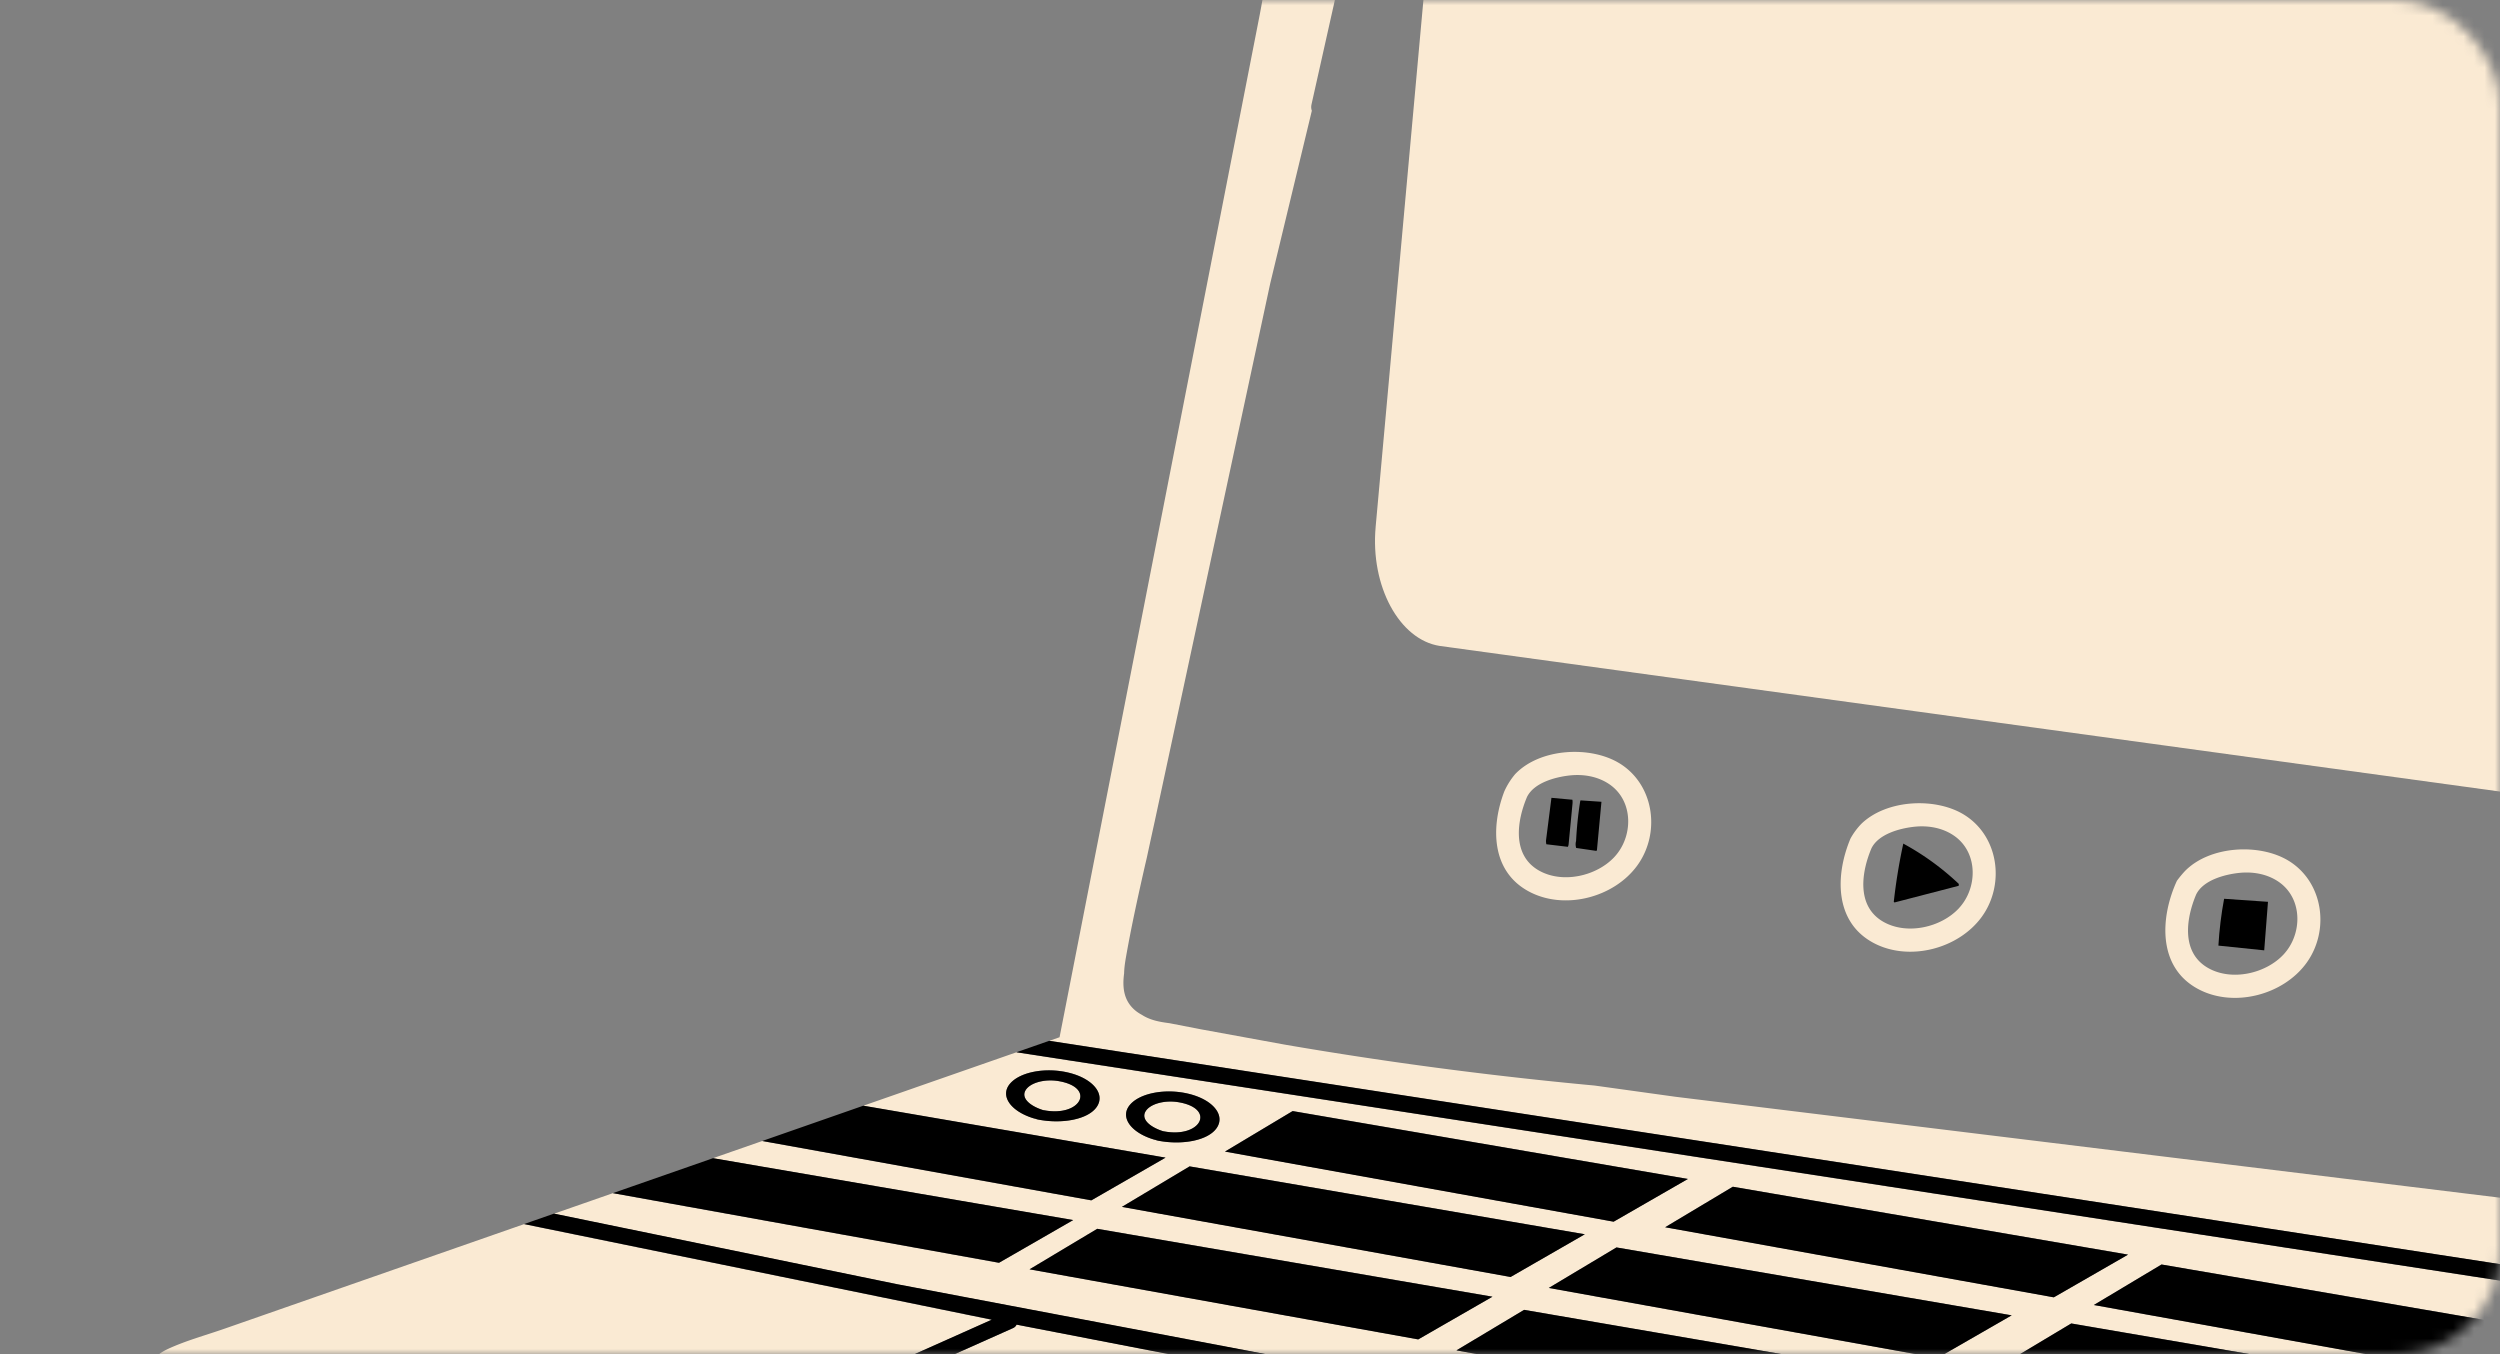 <svg xmlns="http://www.w3.org/2000/svg" width="240" height="130" fill="none" xmlns:v="https://vecta.io/nano"><rect width="100%" height="100%" fill="#808080" stroke="none"/><mask id="A" maskUnits="userSpaceOnUse" x="0" y="0" width="240" height="130" mask-type="alpha"><rect width="240" height="130" rx="10" fill="#62bec8"/></mask><g mask="url(#A)"><g clip-path="url(#B)"><path d="M152.052 135.791l6.073 1.08.066.014.055.007.313.055c.008-.003.012-.007.019-.01l1.433.196c.012.026.021.052.031.078l57.974 9.697 39.717-21.236-24.974-3.844-70.168-10.801-59.832-9.208-5.184-.798-.58.202-9.009 3.143-.304.108-4.801 1.675 29.012 4.986-7.127 4.101-31.592-5.698-3.908 1.363-.817.286 34.576 5.941-7.127 4.102-37.065-6.685-5.647 1.971 32.896 6.768 65.968 12.512.002-.005zm-12.234-6.156l6.497-3.889 37.942 6.518-7.127 4.101-37.312-6.73zm8.866-5.993l6.497-3.89 37.942 6.518-7.127 4.102-37.312-6.73zm72.107 20.021l-37.313-6.73 6.498-3.89 37.942 6.518-7.127 4.102zm8.866-5.994l-37.313-6.73 6.498-3.889 37.942 6.517-7.127 4.102zm15.791-9.762l-7.127 4.102-37.313-6.73 6.498-3.89 37.942 6.518zm-79.096-13.984l37.942 6.518-7.127 4.101-37.313-6.73 6.498-3.889zm-42.257-7.264l37.942 6.518-7.127 4.102-37.312-6.731 6.497-3.889zm-18.801-.41c-.829 1.223-3.331 1.671-5.623 1.228a1.45 1.45 0 0 1-.259-.077l-.169-.04c-2.243-.679-3.314-2.198-2.236-3.382.988-1.089 3.387-1.532 5.568-1.008 2.343.562 3.554 2.047 2.718 3.279zm5.892 3.256a1.36 1.36 0 0 1-.259-.077l-.169-.04c-2.243-.679-3.314-2.197-2.235-3.382.988-1.089 3.387-1.532 5.568-1.008 2.343.562 3.554 2.047 2.718 3.279-.829 1.223-3.331 1.671-5.623 1.228zm3.014 2.464l37.943 6.518-7.127 4.101-37.313-6.73 6.497-3.889zm-8.866 5.993l37.943 6.518-7.128 4.102-37.312-6.73 6.497-3.89zm-3.652-14.165c-1.428-.257-2.867.177-3.254.922s.504 1.473 1.715 1.855l.064.009c3.528.682 5.039-2.142 1.478-2.783l-.003-.003zm11.516 2.028c-1.428-.258-2.868.176-3.255.922s.504 1.473 1.713 1.852l.064.009c3.528.682 5.039-2.142 1.478-2.783zm78.704 62.995l.323 2.097c.015-.007.031-.012.046-.022l67.379-36.693c2.352-1.309 4.611-2.894 5.523-5.553.079-.227.141-.455.198-.684l-11.653 6.742c-20.414 11.711-41.024 23.081-61.811 34.113h-.005zm-72.466-16.435l71.477 14.556a.92.92 0 0 1 .188.062c.176.007.342.076.456.215l17.11-9.18a2142.13 2142.13 0 0 0 55.748-31.339l-4.184-.643a.84.84 0 0 1-.209.166l-41.228 22.057c-.142.073-.28.097-.411.093-.149.085-.33.131-.539.097l-37.22-6.098-21.757-3.773-10.93 6.459c-3.668 2.166-7.313 4.728-11.271 6.329-3.47 1.404-7.129 1.256-10.747.565-3.977-.758-7.909-1.823-11.848-2.76l-23.842-5.669-11.819-2.81c-1.321-.315-3.316-.443-4.184-1.663-.76-1.07-.28-2.305.653-3.068 1.323-1.082 3.169-1.623 4.711-2.314l5.552-2.478 10.061-4.492-44.893-9.18-22.866 7.981-5.918 2.066c-1.796.627-3.694 1.139-5.421 1.942-.703.327-1.366.832-1.753 1.483l34.015 6.928 71.066 14.473.003-.005zM283.453-3.27c-.829-.62-1.834-.863-2.844-.989-1.653-.207-3.338-.236-5.001-.336l-20.055-1.196-80.641-4.814-20.055-1.196-19.671-1.163c-2.497-.1-5.117-.038-7.457.944-2.274.953-3.866 2.75-4.792 5.017-1.119 2.738-1.487 5.789-2.053 8.675l-1.976 10.093-15.485 79.095-1.706 8.715-.99.346 31.442 4.841 70.168 10.8 63.291 9.742c-.04-1.63-.387-3.279-.746-4.835l12.919-76.624 6.771-40.154c.394-2.336 1.1-5.298-1.119-6.959zm-72.547-1.87c0-1.356 2.096-1.354 2.096 0v.064c0 1.356-2.096 1.354-2.096 0v-.064zm69.646 11.913l-.739 4.03-1.549 8.463a.96.96 0 0 1-.228.489l-1.608 8.93-8.042 42.547-3.756 18.829-.154 1.058-.832 3.977-.073.353-.851 4.008-1.104 5.701-1.537 6.649c-.528 1.689-1.421 3.319-3.067 4.125-1.813.886-3.89.596-5.814.379l-4.226-.496c-.01 0-.019 0-.026-.002l-7.07-.849-57.841-7.08-21.165-2.591-7.795-1.082c-9.954-.924-19.873-2.23-29.725-3.925l-8.084-1.477-2.979-.579-.454-.064c-.777-.117-1.547-.307-2.209-.739-.231-.124-.449-.264-.651-.434-1.117-.944-1.233-2.233-1.058-3.544.012-.539.093-1.082.186-1.609.518-2.934 1.159-5.851 1.819-8.753l.169-.725.435-2.011.335-1.525 1.544-7.188 3.043-14.17 6.495-30.254 3.996-16.584c-.064-.174-.083-.377-.033-.601l2.324-10.386a41.82 41.82 0 0 0 .24-1.192c.363-1.416.864-2.903 2.064-3.813 1.326-1.006 3.157-1.175 4.756-1.337.848-.086 1.699-.15 2.549-.203.848.045 1.694.11 2.535.174l1.428.045 19.034 1.106 70.225 4.104L266.172.579l8.778.512c1.963.114 5.004-.148 5.759 2.228.359 1.125.05 2.338-.157 3.463v-.01zM97.592 127.166c-.059.136-.173.258-.356.339l-11.679 5.214-5.744 2.565c-.658.293-5.355 1.937-4.117 3.019.53.465 1.673.539 2.321.691l2.445.582 5.502 1.308 11.004 2.617 22.008 5.233c3.509.834 7.07 1.909 10.684 2.14 3.753.241 6.892-.96 10.092-2.817l16.739-9.883-41.943-7.726-16.953-3.284-.002.002z" fill="#faead3"/><path d="M132.17 104.757l-31.443-4.84-2.974 1.037-.178.062 5.184.798 59.831 9.208 70.169 10.801 24.973 3.844-39.717 21.236-57.974-9.697-.031-.078-1.432-.196c-.007.003-.012.007-.019.01l-.314-.055-.054-.007c-.024-.003-.045-.01-.067-.014l-6.072-1.08-65.968-12.512-32.896-6.768-2.872 1.003 44.893 9.18-10.061 4.493-5.552 2.478c-1.544.689-3.388 1.232-4.711 2.314-.934.763-1.413 1.997-.653 3.067.867 1.221 2.863 1.349 4.184 1.664l11.819 2.81 23.842 5.669c3.939.937 7.871 2 11.848 2.76 3.618.691 7.274.839 10.748-.565 3.96-1.601 7.604-4.163 11.27-6.33l10.93-6.458 21.757 3.773 37.22 6.098c.207.033.39-.012.539-.098.131.008.269-.019.411-.093l41.228-22.056c.086-.047.152-.105.209-.167l4.184.644-55.748 31.339-17.11 9.18a.61.61 0 0 0-.456-.215.83.83 0 0 0-.188-.062l-71.477-14.556-71.067-14.473-34.02-6.921a2.47 2.47 0 0 0-.328.906c-.024.081-.033.171-.026.276 0 .007 0 .014.002.024a2.67 2.67 0 0 0 .019.333l65.146 13.268 71.066 14.473 40.019 8.15.373 2.426 1.05.153c.069.009.133.009.195.004a.78.78 0 0 0 .347-.081l-.323-2.097c20.789-11.029 41.396-22.399 61.81-34.113l11.653-6.742c.214-.869.285-1.763.264-2.664l-63.291-9.742-70.168-10.801h.007zm7.581 43.3c-3.201 1.856-6.339 3.058-10.092 2.817-3.614-.231-7.175-1.306-10.684-2.14L96.967 143.5l-11.004-2.616-5.502-1.309-2.445-.581c-.646-.155-1.789-.229-2.321-.691-1.238-1.082 3.459-2.724 4.117-3.02l5.744-2.564 11.679-5.215a.66.66 0 0 0 .356-.338l16.953 3.284 41.943 7.726-16.739 9.883.003-.002zm6.563-22.311l-6.498 3.892 37.313 6.728 7.127-4.1-37.942-6.52zm-3.038-1.261l-37.943-6.518-6.497 3.889 37.313 6.728 7.127-4.099zm-40.245-7.359l-34.576-5.941-9.617 3.355 37.066 6.685 7.128-4.102v.003zm89.313 13.815l37.312 6.73 7.127-4.101-37.942-6.518-6.497 3.889zm.779-4.669l-37.942-6.518-6.497 3.889 37.312 6.728 7.127-4.099zm-40.98-7.781l-37.942-6.518-6.498 3.889 37.313 6.73 7.127-4.101zm-40.248-7.359l-29.012-4.986-9.707 3.389 31.592 5.699 7.127-4.102zm126.425 20.879l7.128-4.101-37.94-6.518-6.5 3.889 37.312 6.73zm-41.154-7.466l7.127-4.099-37.942-6.518-6.497 3.889 37.312 6.728zm-94.59-21.57c-2.183-.524-4.58-.081-5.569 1.008-1.076 1.184-.005 2.702 2.236 3.382l.169.04a1.29 1.29 0 0 0 .259.076c2.293.444 4.795-.007 5.624-1.227.836-1.232-.376-2.717-2.718-3.279zm-2.371 3.606c-.021-.005-.043-.005-.064-.01-1.212-.381-2.1-1.106-1.715-1.854s1.826-1.18 3.254-.922c3.561.641 2.051 3.465-1.477 2.783l.002.003zm16.604 1.698c.837-1.232-.375-2.716-2.717-3.279-2.184-.524-4.581-.081-5.569 1.008-1.076 1.185-.005 2.703 2.235 3.382.057.017.112.029.169.041a1.52 1.52 0 0 0 .259.076c2.293.443 4.794-.007 5.623-1.228zm-5.086.327c-.021-.005-.043-.005-.064-.01-1.212-.381-2.1-1.105-1.713-1.851s1.827-1.18 3.255-.923c3.561.641 2.05 3.466-1.478 2.784zm50.314 4.576l-37.942-6.518-6.497 3.889 37.312 6.73 7.127-4.101zm20.673-32.197c0 .021-.002.043-.007.067-.394 1.828-.694 3.67-.9 5.527l.069.057 6.162-1.599c.01-.06.012-.119.012-.181a25.35 25.35 0 0 0-5.336-3.873v.002zm-33.771-4.397l-.525 4.123a1.55 1.55 0 0 0 .036.338l2.064.246a.72.72 0 0 0 .074-.255l.373-3.894c.012-.126.007-.253-.01-.372l-2.014-.183.002-.002zm2.754.375c-.199 1.251-.325 2.51-.389 3.773a1.16 1.16 0 0 0-.017.567l.01.045c.004.019.012.036.016.055l1.941.284a.74.74 0 0 0 .052-.076l.433-4.64-2.012-.136c-.012.043-.026.081-.034.129z" fill="#000"/><path d="M155.507 73.302c-2.78-1.735-7.669-1.501-10.061 1.025a7.07 7.07 0 0 0-1.027 1.635c-1.297 3.386-1.283 7.638 2.31 9.597 3.411 1.864 8.208.629 10.457-2.481 2.241-3.1 1.635-7.71-1.679-9.778v.002zm-.513 8.956c-1.718 1.856-4.985 2.593-7.242 1.32-2.613-1.473-2.154-4.745-1.142-7.111.002-.007.007-.01.012-.017.698-1.315 2.665-1.849 4.043-2.004 1.364-.155 2.806.095 3.937.915 2.233 1.621 2.178 4.964.392 6.895v.002zm33.582-4.03c-2.715-1.694-7.438-1.506-9.885.858a6.68 6.68 0 0 0-1.045 1.416c-1.449 3.444-1.578 7.95 2.152 9.986 3.412 1.864 8.208.629 10.458-2.481 2.24-3.1 1.634-7.71-1.68-9.778zm-.513 8.956c-1.717 1.856-4.984 2.593-7.241 1.32-2.613-1.473-2.155-4.745-1.143-7.111.003-.007.007-.01.012-.017.699-1.315 2.666-1.849 4.044-2.004 1.363-.155 2.805.095 3.936.915 2.233 1.621 2.179 4.964.392 6.894v.002zm31.685-4.524c-2.749-1.716-7.557-1.504-9.976.946a9.65 9.65 0 0 0-.793.96c-1.597 3.484-1.872 8.243 1.991 10.353 3.411 1.864 8.208.629 10.457-2.481 2.241-3.1 1.635-7.71-1.679-9.778zm-.513 8.956c-1.718 1.856-4.985 2.593-7.241 1.32-2.614-1.473-2.155-4.745-1.143-7.111.002-.007.007-.01.012-.017.698-1.315 2.665-1.849 4.043-2.004 1.364-.155 2.806.095 3.937.915 2.233 1.621 2.178 4.964.392 6.895v.002z" fill="#faead3"/><path d="M212.965 90.778l4.4.455.361-4.659-4.212-.291c-.278 1.487-.459 2.986-.547 4.495h-.002z" fill="#000"/><path d="M132.059 50.608l4.969-54.799c.482-5.309 3.713-9.157 7.378-8.783L256.534-1.507c4.204.429 7.181 6.172 6.316 12.188l-8.371 58.263c-.724 5.036-3.917 8.482-7.43 8.014L138.213 62.009c-3.886-.603-6.665-5.756-6.152-11.405l-.002.004z" fill="#faead3"/></g></g><defs><clipPath id="B"><path fill="#fff" transform="translate(14 -13)" d="M0 0h271v184H0z"/></clipPath></defs></svg>